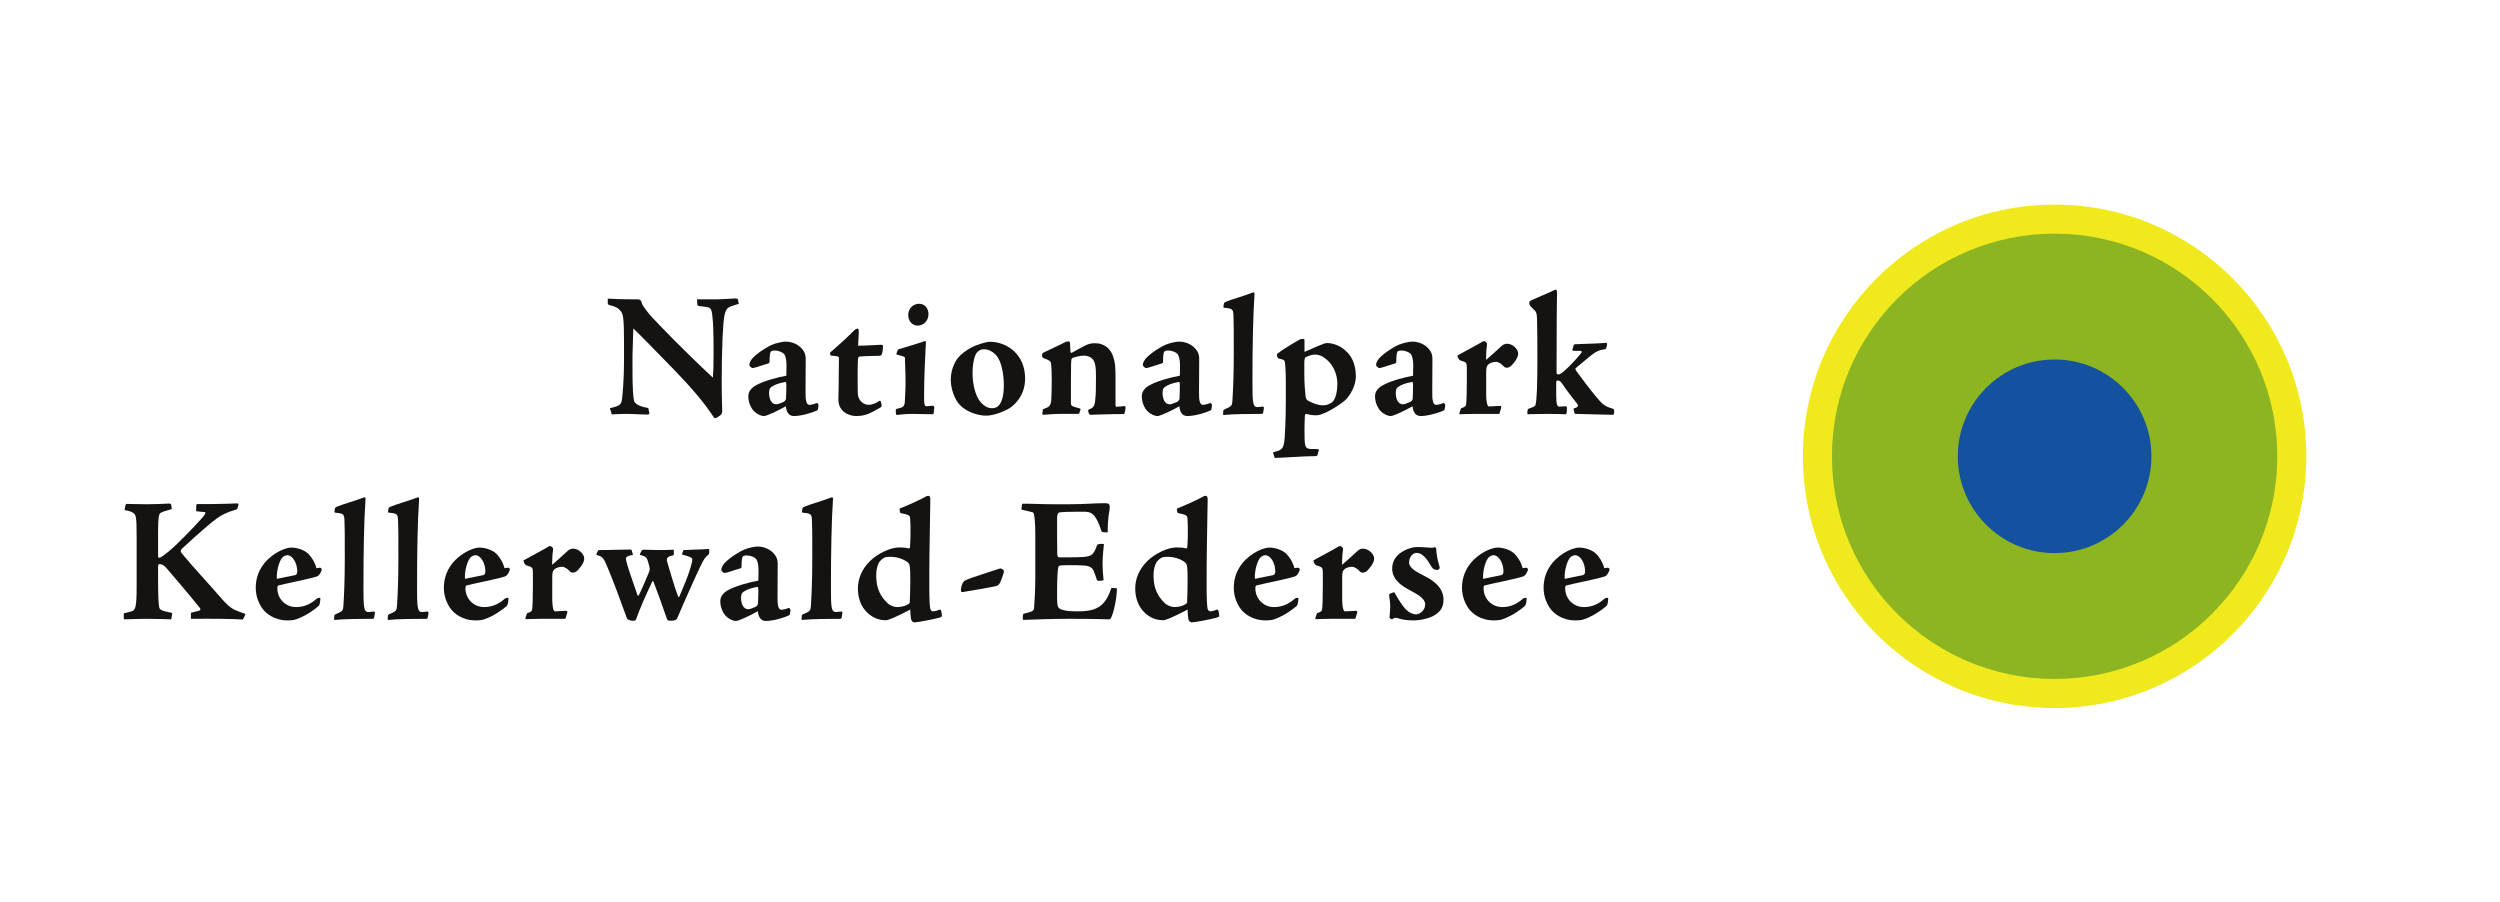 <?xml version="1.0" encoding="utf-8"?>
<!DOCTYPE svg PUBLIC "-//W3C//DTD SVG 1.1//EN" "http://www.w3.org/Graphics/SVG/1.1/DTD/svg11.dtd">
<svg version="1.1" id="Logo" xmlns="http://www.w3.org/2000/svg" xmlns:xlink="http://www.w3.org/1999/xlink" x="0px" y="0px"
	 width="549.016px" height="198px" viewBox="0 0 549.016 198" enable-background="new 0 0 549.016 198" xml:space="preserve">
<rect fill="#FFFFFF" width="549.016" height="198"/>
<g>
	<g>
		<path fill="#F0E91E" d="M506.48,100.207c0,30.527-24.746,55.277-55.273,55.277c-30.531,0-55.277-24.75-55.277-55.277
			s24.746-55.277,55.277-55.277C481.734,44.93,506.48,69.68,506.48,100.207z"/>
		<path fill="#8DB421" d="M500.104,100.207c0,27-21.893,48.896-48.896,48.896c-27.006,0-48.898-21.896-48.898-48.896
			c0-27.006,21.893-48.896,48.898-48.896C478.211,51.311,500.104,73.201,500.104,100.207z"/>
		<path fill="#14519F" d="M472.465,100.207c0,11.742-9.52,21.258-21.258,21.258c-11.742,0-21.262-9.516-21.262-21.258
			s9.52-21.258,21.262-21.258C462.945,78.949,472.465,88.465,472.465,100.207z"/>
	</g>
	<g>
		<path fill="#141312" d="M133.469,65.582c1.746,0.076,2.467,0.154,6.379,0.154c0.34,0,0.605,0.039,0.758,0.156
			c0.191,0.156,0.305,0.352,0.305,0.547c0.074,0.662,1.822,2.768,2.277,3.236c1.936,2.027,6.15,6.514,13.365,13.262
			c0.113-1.406,0.152-2.691,0.152-5.578c0-4.018-0.076-6.551-0.268-7.957c-0.074-0.74-0.15-1.715-0.873-1.91
			c-0.416-0.117-1.936-0.234-2.162-0.312c-0.191-0.117-0.268-0.156-0.268-0.391l-0.074-1.053c1.441,0,2.885,0,4.326,0
			c1.406,0,3.305-0.195,4.139-0.195c0.189,0,0.457,0.041,0.494,0.158l0.229,1.012c-1.33,0.43-1.709,0.508-2.24,0.82
			c-0.836,0.506-1.102,1.754-1.328,6.512c-0.152,3.861-0.191,6.357-0.191,9.83c0,3.588,0.115,5.811,0.115,6.355
			c0,0.664-0.191,0.936-1.33,1.561c-0.189,0.117-0.379,0.078-0.607-0.273c-2.012-3.08-4.631-6.162-8.656-10.334
			c-4.328-4.447-7.025-7.217-8.924-9.049c-0.037,1.404-0.15,3.705-0.188,5.967c0,1.951-0.076,8.307,0.34,9.906
			c0.305,1.092,2.316,1.443,3.113,1.6l0.268,1.092c0.037,0.117-0.191,0.35-0.305,0.35c-1.33,0-3.303-0.154-4.822-0.154
			c-1.289,0-2.582,0.076-3.152,0.117c-0.111-0.469-0.264-0.936-0.416-1.365c2.43-0.547,2.506-0.859,2.697-2.184
			c0.111-0.898,0.416-4.406,0.416-8.113V75.02c0-5.227-0.229-6.047-0.646-6.59c-0.682-0.898-1.328-1.133-2.506-1.406
			c-0.303-0.117-0.416-0.195-0.416-0.467V65.582z"/>
		<path fill="#141312" d="M166.121,80.635c-0.457,0.156-0.799,0.195-0.873,0.195c-0.152,0-0.686-0.389-0.686-0.664
			c0-0.428,0.23-0.896,0.646-1.443c1.215-1.324,3.568-2.729,4.404-3.039c0.949-0.393,2.316-0.664,2.885-0.664
			c1.557,0,2.848,0.701,3.533,1.482c0.758,0.818,0.91,1.561,0.91,2.262c0,2.885-0.039,5.732-0.039,7.371
			c-0.037,1.91,0.229,2.768,0.836,2.768c0.531,0,1.252-0.234,1.596-0.389c0.15-0.117,0.455,0.271,0.416,0.584l-0.113,0.703
			c-0.039,0.232-0.076,0.273-0.342,0.391c-0.607,0.311-3.152,1.168-4.898,1.168c-0.797,0-1.631-0.35-1.822-2.145
			c-1.67,0.977-4.252,2.145-4.746,2.145c-0.797,0-1.746-0.508-2.391-1.209c-0.342-0.389-1.102-1.561-1.102-3.119
			c0-1.055,0.645-1.873,1.822-2.496c1.67-0.896,4.67-1.715,6.531-2.027c0.037-1.014,0.037-1.523,0.037-2.379
			c0-1.172-0.266-2.146-0.57-2.418c-0.305-0.352-1.176-0.742-2.051-0.742c-0.264,0-0.531,0.039-0.797,0.195
			c-0.189,0.195-0.303,0.898-0.303,2.223c0,0.234-0.037,0.352-0.305,0.43L166.121,80.635z M170.486,88.785
			c0.266,0,0.684-0.117,1.557-0.506c0.303-0.156,0.531-0.391,0.57-0.742c0.037-0.428,0.076-2.301,0.076-2.924
			c0-0.508-0.039-0.74-0.191-0.74c-1.67,0.311-2.354,0.623-3.074,1.092c-0.342,0.234-0.531,0.545-0.531,1.324
			c0,1.289,0.494,2.496,1.557,2.496H170.486z"/>
		<path fill="#141312" d="M188.332,72.172c0.152,0,0.264,0.156,0.264,0.664c0,0.779-0.152,2.689-0.152,3.08
			c1.822,0,4.443-0.195,4.936-0.195c0.496,0,0.531,0.039,0.531,0.43c0,0.311-0.076,1.053-0.227,1.561
			c-0.074,0.311-0.266,0.428-0.682,0.428c-0.686,0.041-2.467,0-4.217,0.156c-0.225,0-0.377,0.273-0.377,0.703
			c-0.117,2.885-0.041,5.498-0.041,7.213c0,1.756,1.254,2.691,2.395,2.691c0.605,0,1.555-0.312,2.088-0.701
			c0.381-0.271,0.457-0.271,0.568-0.039c0.113,0.311,0.191,0.586,0.191,0.857c0,0.195-0.078,0.391-0.191,0.43
			c-2.314,1.326-3.34,1.91-5.391,1.91c-1.025,0-2.508-0.428-3.264-1.52c-0.609-0.82-0.686-1.6-0.646-2.574
			c0.113-3.393,0.074-7.684,0.113-8.58c0.039-0.312-0.113-0.391-0.457-0.43c-0.379-0.117-0.908-0.117-1.289-0.156
			c-0.152-0.078-0.266-0.623-0.152-0.701c0.91-0.82,3.34-2.887,5.127-4.719c0.34-0.391,0.645-0.508,0.832-0.508H188.332z"/>
		<path fill="#141312" d="M198.732,78.568c0-0.195-0.229-0.312-1.709-0.664c-0.148-0.037-0.225-0.117-0.074-0.506
			c0.189-0.586,0.227-0.664,0.418-0.703c1.365-0.428,3.949-1.17,5.504-1.715c0.15-0.039,0.191-0.078,0.344-0.078
			c0.111,0,0.152,0.117,0.111,0.469c-0.152,2.574-0.377,8.072-0.377,10.1c0,1.678-0.039,2.459,0.037,3.043
			c0.035,0.545,0.188,0.74,0.682,0.701c0.875-0.117,1.102-0.117,1.217-0.117c0.111,0,0.305,0.234,0.305,0.391l-0.152,1.17
			c0,0.311-0.117,0.311-0.381,0.311c-1.441,0-2.924-0.076-4.365-0.076c-1.746,0-3.115,0.234-3.229,0.234
			c-0.152,0-0.229-0.041-0.305-0.195c-0.035-0.117-0.035-0.586-0.035-0.936c0-0.156,0.111-0.195,0.264-0.234
			c1.064-0.234,1.635-0.352,1.711-1.443c0.035-0.623,0.225-3.277,0.15-5.732L198.732,78.568z M201.848,66.711
			c1.326,0,2.051,1.094,2.051,2.262c0,1.678-1.293,2.537-2.395,2.537c-1.061,0-2.051-0.898-2.051-2.303
			c0-1.793,1.445-2.496,2.355-2.496H201.848z"/>
		<path fill="#141312" d="M217.412,75.059c3.609,0,7.709,2.652,7.709,8.072c0,3.979-2.621,6.006-3.418,6.514
			c-1.443,0.857-3.645,1.637-5.164,1.637c-1.781,0-4.705-0.855-6.188-2.885c-0.949-1.326-1.559-3.314-1.559-5.031
			c0-1.6,0.57-3.549,1.635-4.836c0.682-0.779,1.594-1.521,2.771-2.145c1.365-0.742,3.381-1.326,4.178-1.326H217.412z
			 M216.123,76.695c-0.721,0-1.102,0.234-1.518,0.664c-0.533,0.469-1.025,2.262-1.025,4.68c0,2.496,0.721,4.953,1.594,6.045
			c0.949,1.17,1.783,1.561,2.695,1.561c0.645,0,1.102-0.195,1.518-0.664c0.568-0.625,1.062-1.949,1.062-4.328
			c0-1.91-0.342-5.227-1.746-6.707c-0.645-0.703-1.631-1.25-2.543-1.25H216.123z"/>
		<path fill="#141312" d="M229.031,89.879c1.213-0.469,1.594-0.547,1.822-1.795c0.076-0.857,0.115-3.275,0.115-4.641
			c0-1.404-0.039-2.73-0.152-3.588c-0.039-0.469-0.152-0.664-1.633-1.209c-0.266-0.117-0.418-0.352-0.305-0.936
			c0-0.078,0.152-0.234,0.686-0.469c2.162-1.016,4.021-1.91,4.365-2.105c0.188-0.117,0.305-0.156,0.684-0.156
			c0.225,0,0.377,0.078,0.377,0.428c0.041,0.625,0.076,1.248,0.076,1.639s0.117,0.547,0.381,0.391
			c0.834-0.508,1.783-0.977,2.732-1.482c0.725-0.389,1.328-0.584,2.242-0.584c1.178,0,1.934,0.312,2.695,0.896
			c1.061,0.857,1.555,2.262,1.785,4.057c0.074,0.777,0.074,2.301,0.074,3.314c0,1.832,0,3.549,0,5.227
			c0,0.271,0.039,0.467,0.15,0.467c0.346,0,1.521-0.117,1.826-0.156c0.148,0,0.225,0.078,0.225,0.352
			c0,0.352-0.152,1.053-0.225,1.207c-0.078,0.197-0.115,0.197-0.305,0.197c-3.607,0-5.922,0.154-7.064,0.154
			c-0.303,0-0.416-0.039-0.529-0.506l-0.115-0.547c1.139-0.467,1.406-0.74,1.559-1.949c0.188-1.6,0.188-3.197,0.188-5.498
			c0-2.027-0.188-3.121-0.756-3.746c-0.422-0.467-1.143-0.74-1.898-0.74c-0.875,0-2.092,0.352-2.508,0.506
			c-0.229,0.117-0.266,0.352-0.305,1.328c-0.035,1.443-0.035,5.85-0.035,8.463c0,0.74,0.035,0.779,1.898,1.287
			c0.227,0.078,0.264,0.156,0.148,0.428l-0.266,0.781h-4.098c-1.977,0-3.078,0.193-3.723,0.193c-0.152,0-0.266-0.117-0.227-0.389
			L229.031,89.879z"/>
		<path fill="#141312" d="M252.533,80.635c-0.457,0.156-0.797,0.195-0.873,0.195c-0.152,0-0.686-0.389-0.686-0.664
			c0-0.428,0.229-0.896,0.646-1.443c1.217-1.324,3.57-2.729,4.404-3.039c0.949-0.393,2.314-0.664,2.885-0.664
			c1.557,0,2.848,0.701,3.531,1.482c0.762,0.818,0.914,1.561,0.914,2.262c0,2.885-0.041,5.732-0.041,7.371
			c-0.035,1.91,0.229,2.768,0.838,2.768c0.531,0,1.25-0.234,1.594-0.389c0.152-0.117,0.457,0.271,0.416,0.584l-0.111,0.703
			c-0.041,0.232-0.076,0.273-0.344,0.391c-0.605,0.311-3.152,1.168-4.898,1.168c-0.797,0-1.631-0.35-1.82-2.145
			c-1.672,0.977-4.252,2.145-4.746,2.145c-0.797,0-1.746-0.508-2.395-1.209c-0.34-0.389-1.098-1.561-1.098-3.119
			c0-1.055,0.645-1.873,1.82-2.496c1.672-0.896,4.672-1.715,6.531-2.027c0.039-1.014,0.039-1.523,0.039-2.379
			c0-1.172-0.268-2.146-0.572-2.418c-0.303-0.352-1.178-0.742-2.051-0.742c-0.264,0-0.529,0.039-0.797,0.195
			c-0.188,0.195-0.303,0.898-0.303,2.223c0,0.234-0.037,0.352-0.305,0.43L252.533,80.635z M256.898,88.785
			c0.266,0,0.686-0.117,1.559-0.506c0.301-0.156,0.531-0.391,0.568-0.742c0.037-0.428,0.076-2.301,0.076-2.924
			c0-0.508-0.039-0.74-0.191-0.74c-1.668,0.311-2.352,0.623-3.072,1.092c-0.346,0.234-0.533,0.545-0.533,1.324
			c0,1.289,0.492,2.496,1.555,2.496H256.898z"/>
		<path fill="#141312" d="M268.629,90.426c0-0.234,0.041-0.393,0.191-0.469c0.189-0.117,0.57-0.273,0.834-0.391
			c0.721-0.352,0.949-0.586,0.986-1.482c0.152-2.457,0.305-5.654,0.305-10.49c0-5.188,0-6.982-0.074-8.463
			c-0.078-1.287-0.268-1.365-2.09-1.561c-0.152-0.078-0.152-0.195,0-0.898c0.039-0.195,0.152-0.271,0.416-0.389
			c1.254-0.547,3.762-1.209,5.889-2.027c0.076-0.041,0.152-0.041,0.188-0.041c0.191,0,0.229,0.158,0.229,0.312
			c-0.34,4.992-0.457,11.623-0.457,19.266c0,4.486,0.041,5.617,1.102,5.617c0.305,0,0.838-0.117,1.064-0.117
			c0.342,0,0.379,0.156,0.342,0.391c-0.037,0.195-0.115,0.742-0.189,1.014c0,0.195-0.227,0.195-0.496,0.195
			c-2.619,0-6.111,0.039-8.086,0.234c-0.152,0-0.188,0-0.188-0.158L268.629,90.426z"/>
		<path fill="#141312" d="M279.566,99.355c1.82-0.508,2.203-0.664,2.465-2.34c0.115-0.586,0.344-4.445,0.344-9.203v-3.668
			c0-2.574-0.113-4.172-0.229-4.719c-0.076-0.352-0.34-0.508-1.404-0.703c-0.113,0-0.494-0.74-0.227-1.053
			c0.871-0.701,3.266-2.184,4.859-3.08c0.305-0.156,0.645-0.156,0.91-0.156c0.152,0.039,0.191,0.156,0.191,0.234v2.613
			c1.137-0.508,4.328-1.949,4.859-1.949c1.367,0,2.961,0.545,4.252,1.754c1.822,1.678,2.166,3.898,2.166,5.656
			c0,1.793-1.141,4.094-2.471,5.264c-0.912,0.779-3.225,2.303-4.861,2.887c-0.605,0.234-0.984,0.311-1.479,0.311
			c-0.492,0-1.33-0.076-2.014-0.311c-0.301,0-0.377,0.234-0.377,0.584c-0.037,0.273-0.076,2.379-0.076,2.887
			c0,3.549,0.076,4.018,1.062,4.211c0.303,0.041,0.836,0.041,1.746,0.041c0.266,0,0.379,0.076,0.303,0.35l-0.188,0.742
			c-0.076,0.352-0.115,0.428-0.609,0.469c-1.936-0.041-7.289,0.389-8.768,0.389c-0.078,0-0.115-0.08-0.152-0.156L279.566,99.355z
			 M293.689,84.223c0-1.637-0.607-3.51-1.898-4.836c-1.064-1.053-1.975-1.52-3-1.52c-0.607,0-1.365,0.232-2.123,0.623
			c-0.115,0.078-0.23,0.545-0.23,1.131v2.34c0,2.145,0.115,3.59,0.266,5.031c0.074,0.545,0.227,0.82,0.57,1.014
			c1.141,0.662,2.467,1.014,3.264,1.014c0.686,0,1.33-0.195,2.014-0.701c0.531-0.43,1.139-1.756,1.139-4.057V84.223z"/>
		<path fill="#141312" d="M303.75,80.635c-0.457,0.156-0.797,0.195-0.873,0.195c-0.152,0-0.682-0.389-0.682-0.664
			c0-0.428,0.225-0.896,0.645-1.443c1.215-1.324,3.566-2.729,4.402-3.039c0.949-0.393,2.316-0.664,2.887-0.664
			c1.555,0,2.848,0.701,3.529,1.482c0.76,0.818,0.912,1.561,0.912,2.262c0,2.885-0.039,5.732-0.039,7.371
			c-0.039,1.91,0.229,2.768,0.836,2.768c0.531,0,1.254-0.234,1.596-0.389c0.152-0.117,0.455,0.271,0.416,0.584l-0.113,0.703
			c-0.039,0.232-0.074,0.273-0.34,0.391c-0.609,0.311-3.152,1.168-4.898,1.168c-0.797,0-1.633-0.35-1.824-2.145
			c-1.668,0.977-4.25,2.145-4.746,2.145c-0.797,0-1.746-0.508-2.391-1.209c-0.342-0.389-1.102-1.561-1.102-3.119
			c0-1.055,0.645-1.873,1.824-2.496c1.668-0.896,4.668-1.715,6.529-2.027c0.037-1.014,0.037-1.523,0.037-2.379
			c0-1.172-0.266-2.146-0.57-2.418c-0.301-0.352-1.176-0.742-2.047-0.742c-0.268,0-0.535,0.039-0.801,0.195
			c-0.188,0.195-0.301,0.898-0.301,2.223c0,0.234-0.039,0.352-0.305,0.43L303.75,80.635z M308.115,88.785
			c0.268,0,0.682-0.117,1.559-0.506c0.303-0.156,0.529-0.391,0.568-0.742c0.039-0.428,0.076-2.301,0.076-2.924
			c0-0.508-0.037-0.74-0.189-0.74c-1.672,0.311-2.354,0.623-3.078,1.092c-0.34,0.234-0.529,0.545-0.529,1.324
			c0,1.289,0.492,2.496,1.557,2.496H308.115z"/>
		<path fill="#141312" d="M320.832,89.684c0.912-0.352,1.064-0.43,1.141-0.936c0.076-0.469,0.152-2.459,0.152-4.992v-2.848
			c0-1.287-0.076-1.365-1.33-1.717c-0.492-0.156-0.76-0.857-0.721-1.129c1.555-0.898,4.402-2.342,5.43-3.004
			c0.227-0.156,0.379-0.156,0.457-0.156c0.074,0,0.682,0.389,0.605,0.664c-0.152,1.09-0.191,1.598-0.229,3.469
			c0.646-0.506,2.545-2.262,3.457-3.08c0.225-0.234,0.645-0.469,1.213-0.469c1.102,0,2.395,1.133,2.395,2.184
			c0,1.094-1.293,2.42-1.559,2.691c-0.379,0.314-0.684,0.391-0.947,0.391c-0.381,0-0.609-0.193-0.762-0.391
			c-0.264-0.35-1.1-0.896-1.518-0.896c-0.568,0-1.254,0.117-1.785,0.586c-0.342,0.35-0.457,0.625-0.457,1.832v4.68
			c0,0.898,0.115,2.027,0.268,2.303c0.076,0.271,0.152,0.428,0.529,0.389l2.203-0.117c0.23,0,0.383,0.117,0.305,0.391l-0.418,1.365
			c-1.746,0-3.531,0-5.314,0c-1.861,0-3.076,0.076-3.229,0.076c-0.227,0-0.264-0.117-0.227-0.271L320.832,89.684z"/>
		<path fill="#141312" d="M335.453,90.191c0.037-0.312,0.152-0.43,0.342-0.469c1.064-0.391,1.291-0.469,1.404-0.781
			c0.305-1.012,0.418-4.562,0.418-9.943c0-3.004,0-6.709-0.076-9.01c-0.037-1.092-0.189-1.559-0.529-1.834
			c-0.457-0.467-0.912-0.857-1.064-1.131c-0.189-0.271-0.115-0.818,0.037-0.896c0.492-0.352,4.633-1.988,5.391-2.457
			c0.344-0.195,0.57,0.039,0.57,0.74c0,0.352-0.078,1.795-0.078,5.812l-0.035,11.465c0,0.391,0.035,0.547,0.418,0.547
			c0.227,0,0.797-0.312,1.328-0.82c1.1-0.973,2.695-2.65,3.607-3.82c0.34-0.43,0.076-0.547-0.152-0.547c-1.025,0-1.217,0-1.479,0
			c-0.152,0-0.268-0.117-0.23-0.312l0.23-0.779c0.035-0.271,0.109-0.352,0.34-0.352c1.82-0.117,4.555-0.117,6.797-0.312
			c0.113,0,0.227,0.041,0.227,0.234c0,0.158,0,0.43-0.189,0.859c-0.076,0.234-0.152,0.311-0.533,0.35
			c-0.91,0.117-1.707,0.43-2.809,1.328c-0.949,0.777-1.898,1.559-3.34,2.768c-0.115,0.078-0.152,0.312,0.342,0.936
			c0.645,0.859,2.695,3.668,4.021,5.227c1.484,1.756,1.824,2.184,3.797,2.77c0.268,0.078,0.268,0.195,0.268,0.664
			c0,0.584-0.115,0.66-0.305,0.66c-0.225,0-1.213-0.039-1.898-0.039c-0.949-0.037-3.947-0.115-6.264-0.154
			c-0.152,0-0.191-0.041-0.229-0.158l-0.189-0.701c-0.035-0.271-0.035-0.311,0.074-0.35c0.801-0.234,1.141-0.469,0.609-1.131
			c-0.91-1.17-1.973-2.459-3.227-4.33c-0.34-0.508-0.607-0.662-0.949-0.662c-0.23,0-0.303,0.078-0.34,0.389c0,1.092,0,1.873,0,2.965
			c0,1.988,0.262,2.379,0.682,2.379c0.455,0,1.139-0.078,1.365-0.078c0.229,0,0.305,0.078,0.305,0.547
			c0,0.506-0.039,0.779-0.076,0.973c-0.076,0.234-0.152,0.234-0.34,0.234c-0.229,0-1.178-0.076-3.797-0.076
			c-2.127,0-3.533,0.076-4.254,0.076c-0.189,0-0.229-0.037-0.229-0.234L335.453,90.191z"/>
		<path fill="#141312" d="M30.006,118.148c0-4.562-0.115-5.07-0.721-5.5c-0.494-0.352-1.291-0.543-1.938-0.623
			c0-0.197,0.191-1.131,0.342-1.365c1.482,0,2.963,0.078,4.443,0.078c3.342-0.039,4.707-0.156,4.973-0.156s0.418,0.078,0.457,0.156
			c0.074,0.234,0.152,0.859,0.152,1.053c-1.52,0.432-2.09,0.623-2.469,0.857c-0.342,0.234-0.531,1.016-0.531,4.018v5.264
			c0,0.469,0.074,0.586,0.305,0.549c0.34-0.041,1.213-0.703,2.01-1.365c1.975-1.637,5.279-5.07,7.215-7.215
			c0.949-1.016,0.986-1.404,0.721-1.445c-0.379-0.039-1.176-0.076-1.898-0.193l0.039-1.287c0-0.156,0.074-0.195,0.152-0.273
			c4.594,0.039,8.654-0.156,8.922-0.156c0.076,0,0.188,0.078,0.188,0.273c-0.188,0.975-0.34,1.055-0.645,1.129
			c-1.936,0.549-3.074,1.172-4.137,1.914c-1.48,1.09-3.797,3.121-7.709,6.707c-0.227,0.234-0.227,0.547-0.037,0.857
			c2.695,3.275,5.656,6.357,8.504,9.674c1.141,1.324,2.203,2.418,3.342,2.887c0.834,0.352,1.328,0.543,1.861,0.699
			c0.34,0.117,0.379,0.234,0.227,0.508l-0.418,0.857c-2.656-0.154-6.037-0.193-11.428-0.154v-1.328
			c0.189-0.039,1.139-0.311,1.594-0.391c0.381-0.074,0.686-0.309,0.344-0.699c-2.316-2.926-6.568-7.84-7.291-8.699
			c-0.797-0.934-1.328-0.895-1.594-0.895c-0.152,0-0.266,0.117-0.266,0.543v2.73c0,4.486,0.152,5.695,0.227,6.086
			c0.113,0.742,0.607,0.896,2.695,1.324c0.152,0.041,0.229,0.117,0.152,0.391l-0.189,1.055c-0.986-0.039-1.936-0.08-5.467-0.117
			c-1.938,0-4.328,0.117-4.898,0.117c-0.076-0.156-0.113-1.287,0.039-1.367c0.492-0.078,1.139-0.234,1.594-0.389
			c0.912-0.197,1.139-1.092,1.139-5.42V118.148z"/>
		<path fill="#141312" d="M64.025,120.254c1.215,0,2.771,0.508,3.645,1.324c0.721,0.742,1.404,1.719,1.822,3.199
			c0.645-0.117,0.91-0.154,1.025,0c0.15,0.117,0.15,0.273,0.113,0.43c-0.113,0.391-0.494,1.172-0.986,1.363
			c-1.367,0.508-7.023,1.602-8.467,1.99c-0.152,0.041-0.268,0.117-0.268,0.666c0,2.219,1.746,4.092,4.102,4.092
			c1.824,0,3.266-0.701,4.52-1.83c0.34-0.273,0.834-0.273,0.834-0.043c-0.076,1.25-0.229,1.523-0.531,1.756
			c-1.975,1.6-3.607,2.42-4.936,2.848c-0.494,0.154-1.141,0.197-1.709,0.197c-3.113,0-4.822-1.68-5.391-2.379
			c-0.686-0.859-1.635-2.576-1.635-4.758c0-3.434,1.824-6.008,4.443-7.645c1.178-0.742,2.506-1.211,3.381-1.211H64.025z
			 M65.277,125.48c0-1.832-1.025-3.551-2.201-3.551c-0.189,0-0.494,0.08-0.912,0.352c-0.721,0.547-1.48,2.887-1.367,4.838
			c2.012-0.389,3.229-0.666,4.025-0.82c0.303-0.117,0.455-0.352,0.455-0.779V125.48z"/>
		<path fill="#141312" d="M73.402,135.426c0-0.234,0.039-0.391,0.189-0.469c0.191-0.115,0.57-0.273,0.838-0.391
			c0.719-0.348,0.947-0.582,0.984-1.48c0.152-2.457,0.305-5.656,0.305-10.49c0-5.189,0-6.982-0.076-8.463
			c-0.076-1.287-0.266-1.367-2.088-1.562c-0.152-0.076-0.152-0.193,0-0.896c0.037-0.193,0.152-0.271,0.418-0.389
			c1.254-0.547,3.758-1.211,5.885-2.027c0.076-0.039,0.152-0.039,0.189-0.039c0.189,0,0.229,0.156,0.229,0.311
			c-0.342,4.992-0.455,11.623-0.455,19.266c0,4.486,0.037,5.615,1.102,5.615c0.303,0,0.834-0.117,1.061-0.117
			c0.344,0,0.381,0.156,0.344,0.391c-0.039,0.195-0.115,0.742-0.191,1.014c0,0.197-0.227,0.197-0.494,0.197
			c-2.617,0-6.111,0.037-8.086,0.234c-0.152,0-0.189,0-0.189-0.156L73.402,135.426z"/>
		<path fill="#141312" d="M85.172,135.426c0-0.234,0.039-0.391,0.189-0.469c0.189-0.115,0.568-0.273,0.836-0.391
			c0.721-0.348,0.947-0.582,0.986-1.48c0.152-2.457,0.305-5.656,0.305-10.49c0-5.189,0-6.982-0.076-8.463
			c-0.076-1.287-0.268-1.367-2.09-1.562c-0.15-0.076-0.15-0.193,0-0.896c0.039-0.193,0.152-0.271,0.418-0.389
			c1.254-0.547,3.76-1.211,5.885-2.027c0.078-0.039,0.152-0.039,0.191-0.039c0.189,0,0.227,0.156,0.227,0.311
			c-0.34,4.992-0.455,11.623-0.455,19.266c0,4.486,0.037,5.615,1.102,5.615c0.303,0,0.834-0.117,1.062-0.117
			c0.342,0,0.381,0.156,0.342,0.391c-0.037,0.195-0.113,0.742-0.189,1.014c0,0.197-0.229,0.197-0.494,0.197
			c-2.619,0-6.113,0.037-8.088,0.234c-0.15,0-0.189,0-0.189-0.156L85.172,135.426z"/>
		<path fill="#141312" d="M105.332,120.254c1.215,0,2.771,0.508,3.645,1.324c0.721,0.742,1.406,1.719,1.822,3.199
			c0.645-0.117,0.912-0.154,1.025,0c0.152,0.117,0.152,0.273,0.113,0.43c-0.113,0.391-0.494,1.172-0.986,1.363
			c-1.367,0.508-7.023,1.602-8.467,1.99c-0.152,0.041-0.266,0.117-0.266,0.666c0,2.219,1.746,4.092,4.1,4.092
			c1.824,0,3.266-0.701,4.52-1.83c0.342-0.273,0.834-0.273,0.834-0.043c-0.076,1.25-0.229,1.523-0.531,1.756
			c-1.975,1.6-3.605,2.42-4.936,2.848c-0.494,0.154-1.139,0.197-1.709,0.197c-3.113,0-4.82-1.68-5.391-2.379
			c-0.684-0.859-1.633-2.576-1.633-4.758c0-3.434,1.822-6.008,4.441-7.645c1.178-0.742,2.506-1.211,3.381-1.211H105.332z
			 M106.586,125.48c0-1.832-1.027-3.551-2.203-3.551c-0.189,0-0.492,0.08-0.912,0.352c-0.721,0.547-1.479,2.887-1.367,4.838
			c2.014-0.389,3.229-0.666,4.025-0.82c0.305-0.117,0.457-0.352,0.457-0.779V125.48z"/>
		<path fill="#141312" d="M115.734,134.684c0.912-0.348,1.062-0.428,1.141-0.934c0.074-0.469,0.152-2.459,0.152-4.992v-2.848
			c0-1.287-0.078-1.367-1.33-1.719c-0.494-0.154-0.76-0.855-0.721-1.129c1.557-0.898,4.404-2.34,5.43-3.004
			c0.227-0.156,0.379-0.156,0.455-0.156c0.074,0,0.682,0.391,0.607,0.664c-0.152,1.092-0.189,1.598-0.229,3.471
			c0.645-0.506,2.543-2.262,3.455-3.082c0.229-0.232,0.645-0.467,1.215-0.467c1.102,0,2.393,1.133,2.393,2.184
			c0,1.094-1.291,2.42-1.557,2.691c-0.379,0.312-0.684,0.391-0.949,0.391c-0.379,0-0.609-0.195-0.76-0.391
			c-0.266-0.352-1.102-0.895-1.518-0.895c-0.57,0-1.254,0.117-1.785,0.582c-0.344,0.352-0.455,0.625-0.455,1.834v4.678
			c0,0.9,0.111,2.031,0.264,2.305c0.078,0.271,0.152,0.426,0.533,0.389l2.201-0.117c0.229,0,0.379,0.117,0.305,0.389l-0.418,1.367
			c-1.746,0-3.531,0-5.316,0c-1.859,0-3.074,0.078-3.227,0.078c-0.229,0-0.266-0.117-0.229-0.275L115.734,134.684z"/>
		<path fill="#141312" d="M139.01,121.855c-1.709,0.309-1.635,0.623-1.482,1.324c0.268,1.209,1.215,3.898,2.469,7.527
			c0.039,0.156,0.266,0.156,0.305,0c0.834-1.678,1.518-3.395,2.277-5.188c0.189-0.508,0.113-0.82-0.189-1.91
			c-0.305-1.131-0.455-1.406-1.861-1.754c0-0.197,0.078-0.391,0.342-0.859c0.076-0.156,0.191-0.273,0.418-0.273
			c2.014,0.078,4.479,0.117,6.682,0c0.039,1.016,0.039,1.17-0.152,1.25c-1.365,0.271-1.557,0.623-1.252,1.596
			c0.607,1.951,1.367,4.799,2.354,7.451c0.039,0.117,0.229,0.078,0.266,0c0.762-1.756,1.898-4.486,2.393-6.125
			c0.189-0.703,0.494-1.754,0.455-2.066c0-0.43-1.062-0.738-2.277-1.053c0.039-0.154,0.229-0.74,0.342-0.975
			c2.277-0.117,3.227-0.117,4.176-0.156c0.607-0.039,0.836-0.078,1.178-0.078c0.189,0,0.266,0,0.303,0.273v0.312
			c0,0.352-0.037,0.623-0.264,0.74c-0.723,0.586-0.836,0.779-1.748,2.613c-0.836,1.717-2.771,6.123-3.645,8.072
			c-0.76,1.715-1.139,2.73-1.404,3.236c-0.115,0.275-0.457,0.506-1.291,0.506c-0.686,0-0.797-0.037-0.949-0.426
			c-1.025-2.926-2.051-5.852-2.924-8.113c-0.039-0.117-0.227-0.234-0.266-0.117c-1.596,3.355-2.695,5.889-3.57,8.309
			c-0.074,0.193-0.227,0.311-0.418,0.348c-0.188,0-0.379,0-0.531,0c-0.721-0.154-1.062-0.23-1.289-1.129
			c-1.291-3.549-2.621-7.215-4.025-10.568c-0.797-1.951-1.062-2.379-2.24-2.693c-0.227-0.074-0.266-0.117-0.189-0.352l0.266-0.543
			c0.076-0.156,0.152-0.234,0.305-0.234c2.58,0,4.252-0.117,6.795-0.117c0.266,0,0.344,0.078,0.379,0.271L139.01,121.855z"/>
		<path fill="#141312" d="M159.967,125.637c-0.455,0.156-0.799,0.195-0.873,0.195c-0.152,0-0.684-0.391-0.684-0.664
			c0-0.428,0.229-0.896,0.645-1.441c1.215-1.328,3.57-2.73,4.404-3.043c0.949-0.391,2.316-0.664,2.885-0.664
			c1.559,0,2.848,0.703,3.533,1.484c0.758,0.816,0.91,1.559,0.91,2.262c0,2.885-0.037,5.732-0.037,7.371
			c-0.039,1.91,0.227,2.768,0.834,2.768c0.533,0,1.252-0.234,1.596-0.389c0.15-0.117,0.455,0.271,0.418,0.586l-0.115,0.699
			c-0.037,0.234-0.076,0.273-0.342,0.391c-0.607,0.312-3.152,1.172-4.898,1.172c-0.797,0-1.631-0.352-1.82-2.145
			c-1.672,0.973-4.254,2.145-4.746,2.145c-0.797,0-1.746-0.508-2.393-1.211c-0.342-0.391-1.1-1.559-1.1-3.121
			c0-1.051,0.645-1.871,1.82-2.496c1.672-0.895,4.672-1.715,6.531-2.027c0.039-1.012,0.039-1.52,0.039-2.379
			c0-1.168-0.268-2.145-0.57-2.416c-0.305-0.352-1.178-0.74-2.051-0.74c-0.266,0-0.531,0.037-0.797,0.191
			c-0.191,0.197-0.305,0.898-0.305,2.225c0,0.234-0.037,0.352-0.305,0.428L159.967,125.637z M164.332,133.787
			c0.266,0,0.684-0.117,1.557-0.506c0.303-0.156,0.533-0.391,0.57-0.742c0.037-0.428,0.076-2.301,0.076-2.924
			c0-0.506-0.039-0.74-0.191-0.74c-1.668,0.309-2.354,0.623-3.074,1.092c-0.342,0.232-0.531,0.545-0.531,1.324
			c0,1.287,0.494,2.496,1.555,2.496H164.332z"/>
		<path fill="#141312" d="M176.066,135.426c0-0.234,0.037-0.391,0.188-0.469c0.191-0.115,0.57-0.273,0.836-0.391
			c0.723-0.348,0.949-0.582,0.986-1.48c0.152-2.457,0.305-5.656,0.305-10.49c0-5.189,0-6.982-0.076-8.463
			c-0.076-1.287-0.266-1.367-2.088-1.562c-0.15-0.076-0.15-0.193,0-0.896c0.037-0.193,0.152-0.271,0.416-0.389
			c1.254-0.547,3.76-1.211,5.887-2.027c0.076-0.039,0.152-0.039,0.191-0.039c0.189,0,0.225,0.156,0.225,0.311
			c-0.34,4.992-0.455,11.623-0.455,19.266c0,4.486,0.039,5.615,1.102,5.615c0.303,0,0.836-0.117,1.064-0.117
			c0.34,0,0.381,0.156,0.34,0.391c-0.035,0.195-0.111,0.742-0.188,1.014c0,0.197-0.229,0.197-0.494,0.197
			c-2.621,0-6.113,0.037-8.088,0.234c-0.15,0-0.189,0-0.189-0.156L176.066,135.426z"/>
		<path fill="#141312" d="M188.402,129.227c0-1.99,0.762-4.215,2.771-6.125c1.559-1.48,4.291-2.885,6.305-2.885
			c0.568,0,1.441,0.037,1.936,0.193c0.303,0.078,0.42-0.039,0.42-0.273c0.035-0.469,0.111-1.715,0.111-2.262
			c0.039-2.066,0-2.926-0.076-4.094c-0.035-0.43-0.076-0.742-1.898-1.053c-0.188-0.041-0.305-0.117-0.34-0.314l-0.076-0.469
			c-0.039-0.191,0-0.23,0.229-0.348c2.314-0.938,4.252-1.834,5.654-2.613c0.27-0.117,0.496-0.117,0.648-0.041
			c0.148,0.117,0.225,0.352,0.225,0.623c-0.035,3.59-0.225,11.586-0.225,16.109v4.174c0,1.404,0.074,3.002,0.189,3.744
			c0.076,0.428,0.34,0.662,0.607,0.662c0.301,0,0.834-0.117,1.25-0.314c0.381-0.154,0.496,0,0.533,0.16
			c0.115,0.389,0.189,0.74,0.189,1.168c0,0.195-0.266,0.273-0.646,0.391c-1.404,0.389-4.746,1.012-5.35,1.012
			c-0.496,0-0.723-0.389-0.801-0.816c-0.074-0.625-0.148-1.172-0.148-1.988c-3.305,1.715-4.822,2.336-5.355,2.336
			c-1.594,0-3-0.582-4.178-1.754c-1.289-1.248-1.975-3.158-1.975-5.186V129.227z M195.312,122.281c-0.986,0-1.402,0.273-1.936,0.82
			c-0.455,0.43-0.949,1.559-0.949,3.238c0,2.027,0.381,4.094,2.432,6.082c0.645,0.625,1.594,0.896,2.162,0.896
			c0.645,0,1.559-0.154,2.127-0.467c0.266-0.156,0.645-0.312,0.645-0.586c0.117-2.65,0.191-6.473,0-7.84
			c-0.035-0.426-0.152-0.74-0.605-1.051c-1.027-0.703-2.242-1.094-3.836-1.094H195.312z"/>
		<path fill="#141312" d="M211.031,129.498c0-0.662,0.344-1.717,0.914-2.027c1.137-0.586,6.299-2.146,7.248-2.496
			c0.609-0.234,0.646-0.158,1.066,0.117c0.225,0.115,0.225,0.35,0.188,0.623c-0.834,2.535-0.949,2.691-1.631,2.963
			c-0.42,0.158-5.887,1.131-7.289,1.326c-0.496,0.078-0.496-0.078-0.496-0.469V129.498z"/>
		<path fill="#141312" d="M234.381,122.398c1.67,0,2.66-0.037,3.42-0.078c2.012-0.117,2.393-0.582,3.148-2.652
			c0.117-0.191,0.949-0.309,1.482-0.191c-0.115,0.973-0.305,3.002-0.305,4.367c0.037,1.52,0.076,2.221,0.229,3.586
			c-0.152,0.041-0.492,0.117-0.873,0.117c-0.305,0.041-0.492-0.039-0.609-0.234c-0.111-0.348-0.416-1.285-0.607-1.715
			c-0.266-0.857-0.91-1.326-2.199-1.406c-0.99-0.074-1.863-0.074-3.492-0.074c-1.143,0-1.52,0.037-1.75,0.074
			c-0.189,0.043-0.377,0.117-0.418,0.395c-0.111,0.271-0.264,2.219-0.264,5.301c0,2.418,0,3.082,0.305,3.512
			c0.529,0.777,2.654,0.857,4.213,0.857c3.645,0,6-0.703,7.365-5.072c0.152-0.117,0.949-0.037,1.139,0c0.115,0,0.115,0,0.115,0.314
			c-0.076,2.299-0.762,5.186-1.291,6.199c-0.115,0.234-0.227,0.314-0.42,0.314c-0.264,0-0.568,0-1.746-0.039
			c-1.061-0.041-3.604-0.078-6.908-0.078c-3.873,0-7.402,0.154-10.176,0.234c-0.189-0.08-0.152-0.781-0.074-1.094
			c0.037-0.193,0.074-0.234,0.189-0.273c1.822-0.426,2.203-0.543,2.238-1.326c0.037-0.506,0.268-3.236,0.268-6.785v-8.854
			c0-3.355-0.191-4.367-0.268-4.602c-0.035-0.312-0.076-0.664-0.455-0.742c-0.379-0.076-0.949-0.23-2.203-0.508
			c-0.113-0.037-0.148-0.037-0.113-0.23l0.113-0.859c0-0.156,0-0.234,0.23-0.234h1.215c1.178,0,2.959,0.117,5.848,0.117h3.111
			c3.229,0,5.391-0.234,7.746-0.234c0.492,0,0.76,0.039,0.912,0.195c0.113,0.156,0.301,0.391,0.189,1.055
			c-0.42,2.223-0.42,3.938-0.42,5.146c-1.25,0.037-1.326-0.08-1.402-0.352c-1.066-3.119-1.787-4.172-3.686-4.172h-1.631
			c-2.242,0-3.227,0.076-3.684,0.117c-0.684,0.037-0.721,0.818-0.721,1.287c0,2.768,0,5.264,0.037,7.84
			c0,0.506,0.15,0.777,0.379,0.777H234.381z"/>
		<path fill="#141312" d="M249.305,129.227c0-1.99,0.758-4.215,2.771-6.125c1.557-1.48,4.289-2.885,6.303-2.885
			c0.57,0,1.443,0.037,1.936,0.193c0.305,0.078,0.416-0.039,0.416-0.273c0.041-0.469,0.117-1.715,0.117-2.262
			c0.035-2.066,0-2.926-0.076-4.094c-0.041-0.43-0.076-0.742-1.898-1.053c-0.193-0.041-0.305-0.117-0.342-0.314l-0.078-0.469
			c-0.037-0.191,0-0.23,0.227-0.348c2.316-0.938,4.254-1.834,5.66-2.613c0.264-0.117,0.492-0.117,0.645-0.041
			c0.152,0.117,0.229,0.352,0.229,0.623c-0.041,3.59-0.229,11.586-0.229,16.109v4.174c0,1.404,0.076,3.002,0.188,3.744
			c0.076,0.428,0.346,0.662,0.609,0.662c0.305,0,0.836-0.117,1.254-0.314c0.381-0.154,0.492,0,0.531,0.16
			c0.113,0.389,0.189,0.74,0.189,1.168c0,0.195-0.268,0.273-0.645,0.391c-1.406,0.389-4.746,1.012-5.355,1.012
			c-0.492,0-0.721-0.389-0.797-0.816c-0.076-0.625-0.152-1.172-0.152-1.988c-3.303,1.715-4.822,2.336-5.354,2.336
			c-1.594,0-3-0.582-4.174-1.754c-1.291-1.248-1.975-3.158-1.975-5.186V129.227z M256.213,122.281c-0.984,0-1.406,0.273-1.934,0.82
			c-0.457,0.43-0.949,1.559-0.949,3.238c0,2.027,0.377,4.094,2.426,6.082c0.646,0.625,1.596,0.896,2.168,0.896
			c0.645,0,1.557-0.154,2.123-0.467c0.268-0.156,0.648-0.312,0.648-0.586c0.111-2.65,0.188-6.473,0-7.84
			c-0.041-0.426-0.152-0.74-0.609-1.051c-1.025-0.703-2.238-1.094-3.836-1.094H256.213z"/>
		<path fill="#141312" d="M278.805,120.254c1.215,0,2.77,0.508,3.645,1.324c0.723,0.742,1.406,1.719,1.82,3.199
			c0.648-0.117,0.912-0.154,1.027,0c0.152,0.117,0.152,0.273,0.113,0.43c-0.113,0.391-0.492,1.172-0.988,1.363
			c-1.363,0.508-7.021,1.602-8.463,1.99c-0.152,0.041-0.27,0.117-0.27,0.666c0,2.219,1.746,4.092,4.102,4.092
			c1.822,0,3.268-0.701,4.518-1.83c0.344-0.273,0.836-0.273,0.836-0.043c-0.074,1.25-0.227,1.523-0.531,1.756
			c-1.975,1.6-3.605,2.42-4.938,2.848c-0.492,0.154-1.137,0.197-1.707,0.197c-3.111,0-4.822-1.68-5.391-2.379
			c-0.686-0.859-1.635-2.576-1.635-4.758c0-3.434,1.822-6.008,4.443-7.645c1.176-0.742,2.506-1.211,3.379-1.211H278.805z
			 M280.059,125.48c0-1.832-1.027-3.551-2.203-3.551c-0.191,0-0.492,0.08-0.912,0.352c-0.721,0.547-1.479,2.887-1.365,4.838
			c2.012-0.389,3.227-0.666,4.023-0.82c0.305-0.117,0.457-0.352,0.457-0.779V125.48z"/>
		<path fill="#141312" d="M289.207,134.684c0.91-0.348,1.062-0.428,1.141-0.934c0.074-0.469,0.152-2.459,0.152-4.992v-2.848
			c0-1.287-0.078-1.367-1.332-1.719c-0.492-0.154-0.758-0.855-0.719-1.129c1.555-0.898,4.402-2.34,5.428-3.004
			c0.229-0.156,0.381-0.156,0.457-0.156s0.682,0.391,0.607,0.664c-0.152,1.092-0.191,1.598-0.23,3.471
			c0.648-0.506,2.547-2.262,3.457-3.082c0.227-0.232,0.645-0.467,1.215-0.467c1.102,0,2.393,1.133,2.393,2.184
			c0,1.094-1.291,2.42-1.557,2.691c-0.379,0.312-0.684,0.391-0.949,0.391c-0.379,0-0.609-0.195-0.762-0.391
			c-0.262-0.352-1.102-0.895-1.516-0.895c-0.57,0-1.254,0.117-1.785,0.582c-0.344,0.352-0.457,0.625-0.457,1.834v4.678
			c0,0.9,0.113,2.031,0.266,2.305c0.078,0.271,0.152,0.426,0.531,0.389l2.203-0.117c0.229,0,0.381,0.117,0.305,0.389l-0.418,1.367
			c-1.746,0-3.531,0-5.316,0c-1.859,0-3.074,0.078-3.227,0.078c-0.227,0-0.266-0.117-0.227-0.275L289.207,134.684z"/>
		<path fill="#141312" d="M317,131.723c0,1.559-0.605,2.57-1.973,3.391c-1.141,0.701-3.152,1.133-4.672,1.133
			c-1.215,0-2.58-0.197-3.189-0.432c-0.721-0.193-0.949-0.232-1.365,0.158c-0.076,0.039-0.229,0-0.381-0.078
			c-0.264-0.117-0.303-0.234-0.264-0.469c0.148-1.639,0.264-2.73-0.076-4.445c0-0.234-0.037-0.43,0.076-0.547
			c0.148-0.078,0.531-0.273,1.023-0.391c0.646,1.131,1.102,1.91,2.012,3.158s2.051,1.717,2.809,1.717
			c0.76,0,1.977-0.859,1.977-2.184c0-1.52-2.316-2.496-3.455-3.16c-0.949-0.545-3.76-1.91-3.797-4.641
			c0-1.324,0.492-2.455,1.67-3.393c1.102-0.857,2.656-1.404,3.91-1.404c1.48,0,2.354,0.156,2.887,0.156c0.344,0,0.568,0,0.758-0.076
			c0.078-0.08,0.152-0.08,0.305,0.037c0.152,0.078,0.152,0.156,0.152,0.352c0.039,1.09,0.266,2.379,0.76,3.98
			c0.037,0.309-0.268,0.582-0.533,0.582c-0.531,0-0.949-0.193-1.25-0.662c-0.496-0.779-1.598-3.082-3.305-3.082
			c-0.76,0-1.633,0.82-1.633,2.107c0,1.209,1.594,2.027,2.771,2.65c1.441,0.74,4.783,2.262,4.783,5.498V131.723z"/>
		<path fill="#141312" d="M328.918,120.254c1.217,0,2.773,0.508,3.645,1.324c0.725,0.742,1.406,1.719,1.824,3.199
			c0.646-0.117,0.91-0.154,1.023,0c0.152,0.117,0.152,0.273,0.115,0.43c-0.115,0.391-0.492,1.172-0.986,1.363
			c-1.367,0.508-7.023,1.602-8.469,1.99c-0.152,0.041-0.262,0.117-0.262,0.666c0,2.219,1.746,4.092,4.098,4.092
			c1.822,0,3.266-0.701,4.518-1.83c0.342-0.273,0.834-0.273,0.834-0.043c-0.072,1.25-0.225,1.523-0.529,1.756
			c-1.975,1.6-3.607,2.42-4.936,2.848c-0.492,0.154-1.137,0.197-1.709,0.197c-3.115,0-4.822-1.68-5.391-2.379
			c-0.682-0.859-1.631-2.576-1.631-4.758c0-3.434,1.82-6.008,4.441-7.645c1.176-0.742,2.504-1.211,3.377-1.211H328.918z
			 M330.172,125.48c0-1.832-1.023-3.551-2.203-3.551c-0.189,0-0.492,0.08-0.91,0.352c-0.721,0.547-1.48,2.887-1.365,4.838
			c2.014-0.389,3.225-0.666,4.021-0.82c0.305-0.117,0.457-0.352,0.457-0.779V125.48z"/>
		<path fill="#141312" d="M346.84,120.254c1.215,0,2.771,0.508,3.645,1.324c0.723,0.742,1.406,1.719,1.822,3.199
			c0.646-0.117,0.912-0.154,1.025,0c0.152,0.117,0.152,0.273,0.113,0.43c-0.113,0.391-0.492,1.172-0.986,1.363
			c-1.365,0.508-7.021,1.602-8.467,1.99c-0.152,0.041-0.264,0.117-0.264,0.666c0,2.219,1.746,4.092,4.1,4.092
			c1.82,0,3.266-0.701,4.516-1.83c0.344-0.273,0.84-0.273,0.84-0.043c-0.078,1.25-0.23,1.523-0.535,1.756
			c-1.973,1.6-3.605,2.42-4.936,2.848c-0.492,0.154-1.137,0.197-1.709,0.197c-3.113,0-4.82-1.68-5.391-2.379
			c-0.682-0.859-1.631-2.576-1.631-4.758c0-3.434,1.822-6.008,4.441-7.645c1.178-0.742,2.506-1.211,3.377-1.211H346.84z
			 M348.094,125.48c0-1.832-1.025-3.551-2.203-3.551c-0.191,0-0.492,0.08-0.91,0.352c-0.723,0.547-1.48,2.887-1.367,4.838
			c2.014-0.389,3.227-0.666,4.023-0.82c0.305-0.117,0.457-0.352,0.457-0.779V125.48z"/>
	</g>
</g>
</svg>
